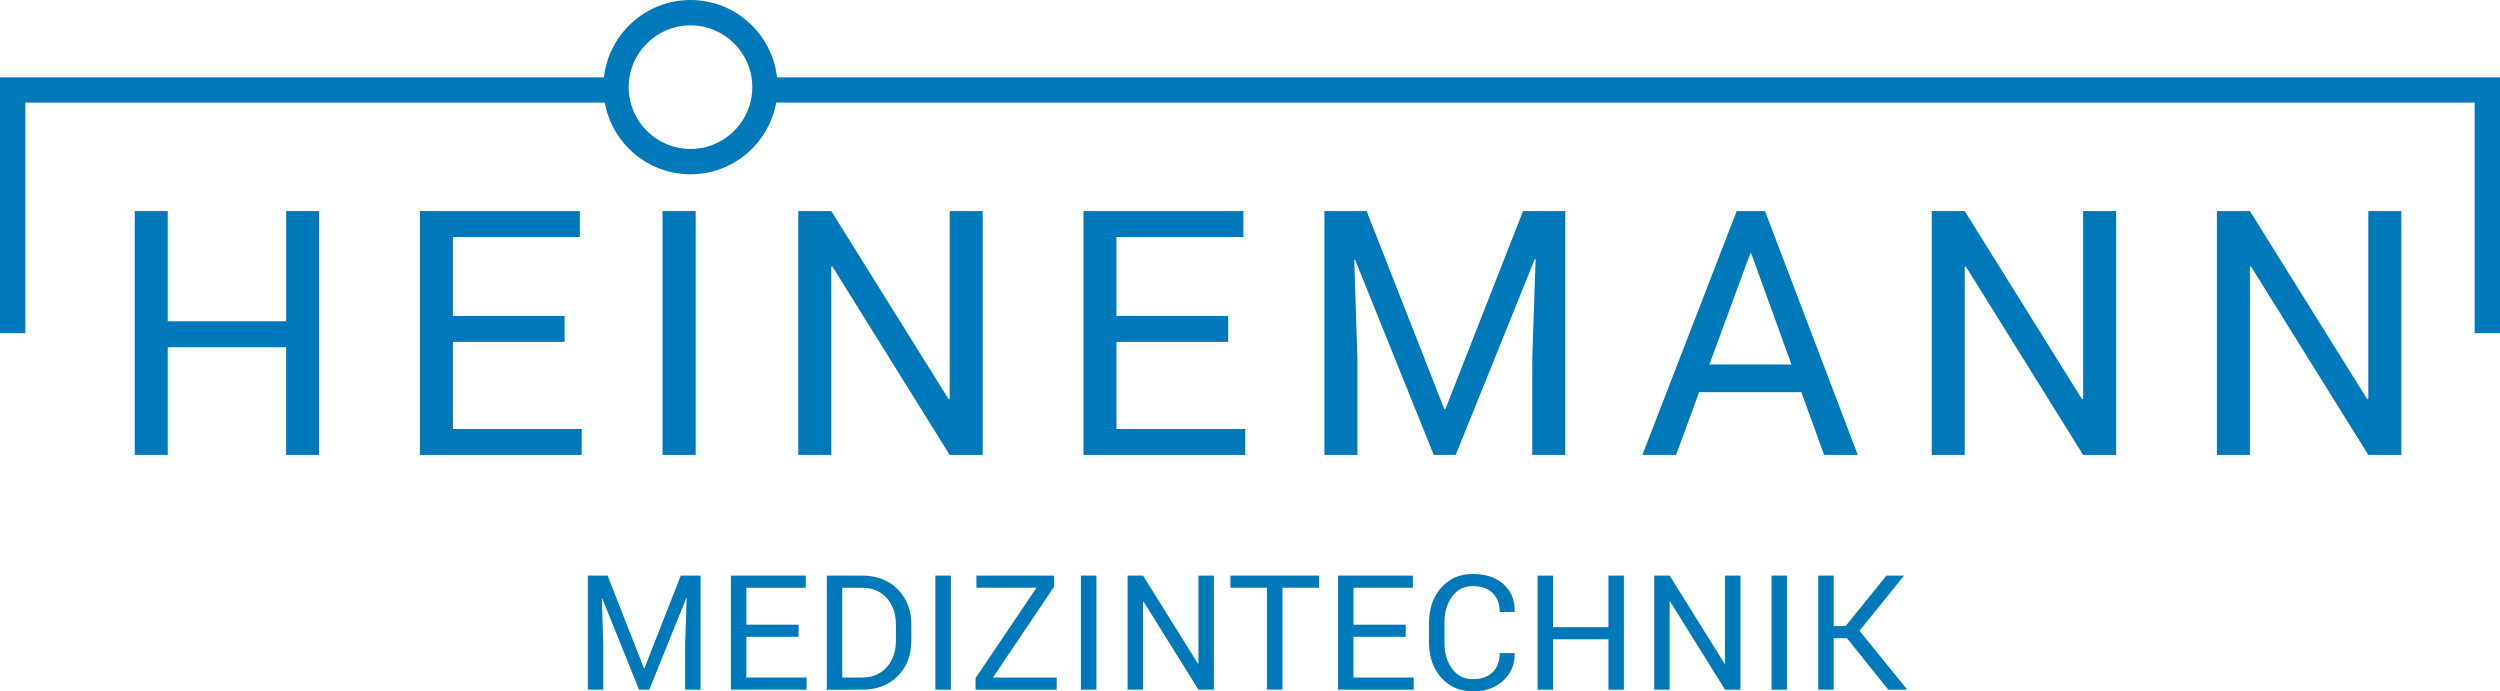 <?xml version="1.0" encoding="utf-8"?>
<!-- Generator: Adobe Illustrator 25.0.0, SVG Export Plug-In . SVG Version: 6.00 Build 0)  -->
<svg version="1.1" id="Capa_1" xmlns="http://www.w3.org/2000/svg" xmlns:xlink="http://www.w3.org/1999/xlink" x="0px" y="0px"
	 viewBox="0 0 1433.99 396.55" style="enable-background:new 0 0 1433.99 396.55;" xml:space="preserve">
<style type="text/css">
	.st0{fill:#0079BB;}
</style>
<g>
	<g>
		<path class="st0" d="M183.06,260.95h-18.93v-61.77H96.22v61.77H77.29V121.07h18.93v63.21h67.92v-63.21h18.93V260.95z"/>
		<path class="st0" d="M323.86,196.1h-64.07v49.96h73.87v14.89h-92.8V121.07h91.74v14.89h-72.82v45.25h64.07V196.1z"/>
		<path class="st0" d="M399.05,260.95h-19.02V121.07h19.02V260.95z"/>
		<path class="st0" d="M563.67,260.95h-18.93l-67.34-108.17l-0.58,0.19v107.98H457.9V121.07h18.93l67.34,107.98l0.58-0.19V121.07
			h18.93V260.95z"/>
		<path class="st0" d="M704.47,196.1H640.4v49.96h73.87v14.89h-92.8V121.07h91.74v14.89H640.4v45.25h64.07V196.1z"/>
		<path class="st0" d="M783.89,121.07l44.57,113.65h0.58l44.58-113.65h24.21v139.87H878.9v-55.33l1.92-56.87l-0.48-0.1L835,260.95
			h-12.59l-45.15-112.01l-0.48,0.1l1.83,56.58v55.33h-18.93V121.07H783.89z"/>
		<path class="st0" d="M1033.24,224.92h-58.6l-13.26,36.02h-19.31l54.09-139.87h16.24l53.22,139.87h-19.31L1033.24,224.92z
			 M980.5,209.07h47.07l-23.06-63.69h-0.58L980.5,209.07z"/>
		<path class="st0" d="M1213.81,260.95h-18.93l-67.34-108.17l-0.58,0.19v107.98h-18.93V121.07h18.93l67.34,107.98l0.58-0.19V121.07
			h18.93V260.95z"/>
		<path class="st0" d="M1377.38,260.95h-18.93l-67.34-108.17l-0.58,0.19v107.98h-18.93V121.07h18.93l67.34,107.98l0.58-0.19V121.07
			h18.93V260.95z"/>
	</g>
	<g>
		<path class="st0" d="M348.51,330.16l20.86,53.17h0.27l20.86-53.17h11.33v65.44h-8.86v-25.89l0.9-26.61l-0.22-0.04l-21.22,52.54
			h-5.89l-21.12-52.41l-0.23,0.05l0.85,26.47v25.89h-8.86v-65.44H348.51z"/>
		<path class="st0" d="M458.08,365.26H428.1v23.37h34.57v6.97h-43.42v-65.44h42.93v6.97H428.1v21.17h29.98V365.26z"/>
		<path class="st0" d="M474.24,395.6v-65.44h20.09c8.57,0,15.45,2.63,20.63,7.89c5.18,5.26,7.78,12.05,7.78,20.39v8.94
			c0,8.36-2.59,15.15-7.78,20.39c-5.19,5.23-12.06,7.84-20.63,7.84H474.24z M483.1,337.12v51.51h11.24c6.05,0,10.83-1.99,14.32-5.97
			s5.24-9.09,5.24-15.31v-9.03c0-6.17-1.75-11.24-5.24-15.22c-3.49-3.98-8.26-5.97-14.32-5.97H483.1z"/>
		<path class="st0" d="M545.43,395.6h-8.9v-65.44h8.9V395.6z"/>
		<path class="st0" d="M569.55,388.63h36.59v6.97h-46.57v-6.61l34.97-51.87h-34.48v-6.97h44.59v6.34L569.55,388.63z"/>
		<path class="st0" d="M628.91,395.6h-8.9v-65.44h8.9V395.6z"/>
		<path class="st0" d="M696.27,395.6h-8.86l-31.51-50.61l-0.27,0.09v50.52h-8.86v-65.44h8.86l31.51,50.52l0.27-0.09v-50.43h8.86
			V395.6z"/>
		<path class="st0" d="M756.66,337.12h-21.04v58.48h-8.86v-58.48h-20.99v-6.97h50.88V337.12z"/>
		<path class="st0" d="M806.32,365.26h-29.98v23.37h34.57v6.97h-43.42v-65.44h42.93v6.97h-34.07v21.17h29.98V365.26z"/>
		<path class="st0" d="M868.73,374.61l0.09,0.27c0.12,6.14-2.04,11.29-6.47,15.44c-4.43,4.15-10.29,6.23-17.58,6.23
			c-7.4,0-13.43-2.62-18.09-7.87c-4.66-5.24-6.99-11.9-6.99-19.96v-11.64c0-8.06,2.33-14.72,6.99-19.98
			c4.66-5.26,10.69-7.89,18.09-7.89s13.29,1.97,17.67,5.91c4.37,3.94,6.5,9.16,6.38,15.66l-0.09,0.27h-8.5
			c0-4.58-1.35-8.21-4.04-10.88c-2.7-2.67-6.5-4-11.42-4c-4.94,0-8.88,1.99-11.82,5.97c-2.93,3.98-4.41,8.92-4.41,14.82v11.72
			c0,5.96,1.47,10.93,4.41,14.91c2.94,3.98,6.88,5.97,11.82,5.97c4.92,0,8.72-1.33,11.42-3.98c2.7-2.65,4.04-6.32,4.04-10.99H868.73
			z"/>
		<path class="st0" d="M931.46,395.6h-8.86v-28.9h-31.78v28.9h-8.86v-65.44h8.86v29.58h31.78v-29.58h8.86V395.6z"/>
		<path class="st0" d="M998.33,395.6h-8.86l-31.51-50.61l-0.27,0.09v50.52h-8.86v-65.44h8.86l31.51,50.52l0.27-0.09v-50.43h8.86
			V395.6z"/>
		<path class="st0" d="M1025.06,395.6h-8.9v-65.44h8.9V395.6z"/>
		<path class="st0" d="M1059.43,366.07h-7.64v29.53h-8.86v-65.44h8.86v28.95h6.83l23.42-28.95h9.8l0.14,0.22l-25.4,31.42
			l27.24,33.58l-0.14,0.22h-10.56L1059.43,366.07z"/>
	</g>
	<path class="st0" d="M445.71,44.34C442.89,19.43,421.71,0,396.06,0c-25.65,0-46.83,19.43-49.64,44.34H0v146.78h14.53V58.87h332.38
		c4.21,23.33,24.62,41.1,49.15,41.1c24.53,0,44.94-17.77,49.15-41.1h974.25v132.25h14.53V44.34H445.71z M396.06,85.44
		c-19.55,0-35.45-15.9-35.45-35.45c0-19.55,15.9-35.45,35.45-35.45c19.55,0,35.45,15.9,35.45,35.45
		C431.52,69.53,415.61,85.44,396.06,85.44z"/>
</g>
</svg>
